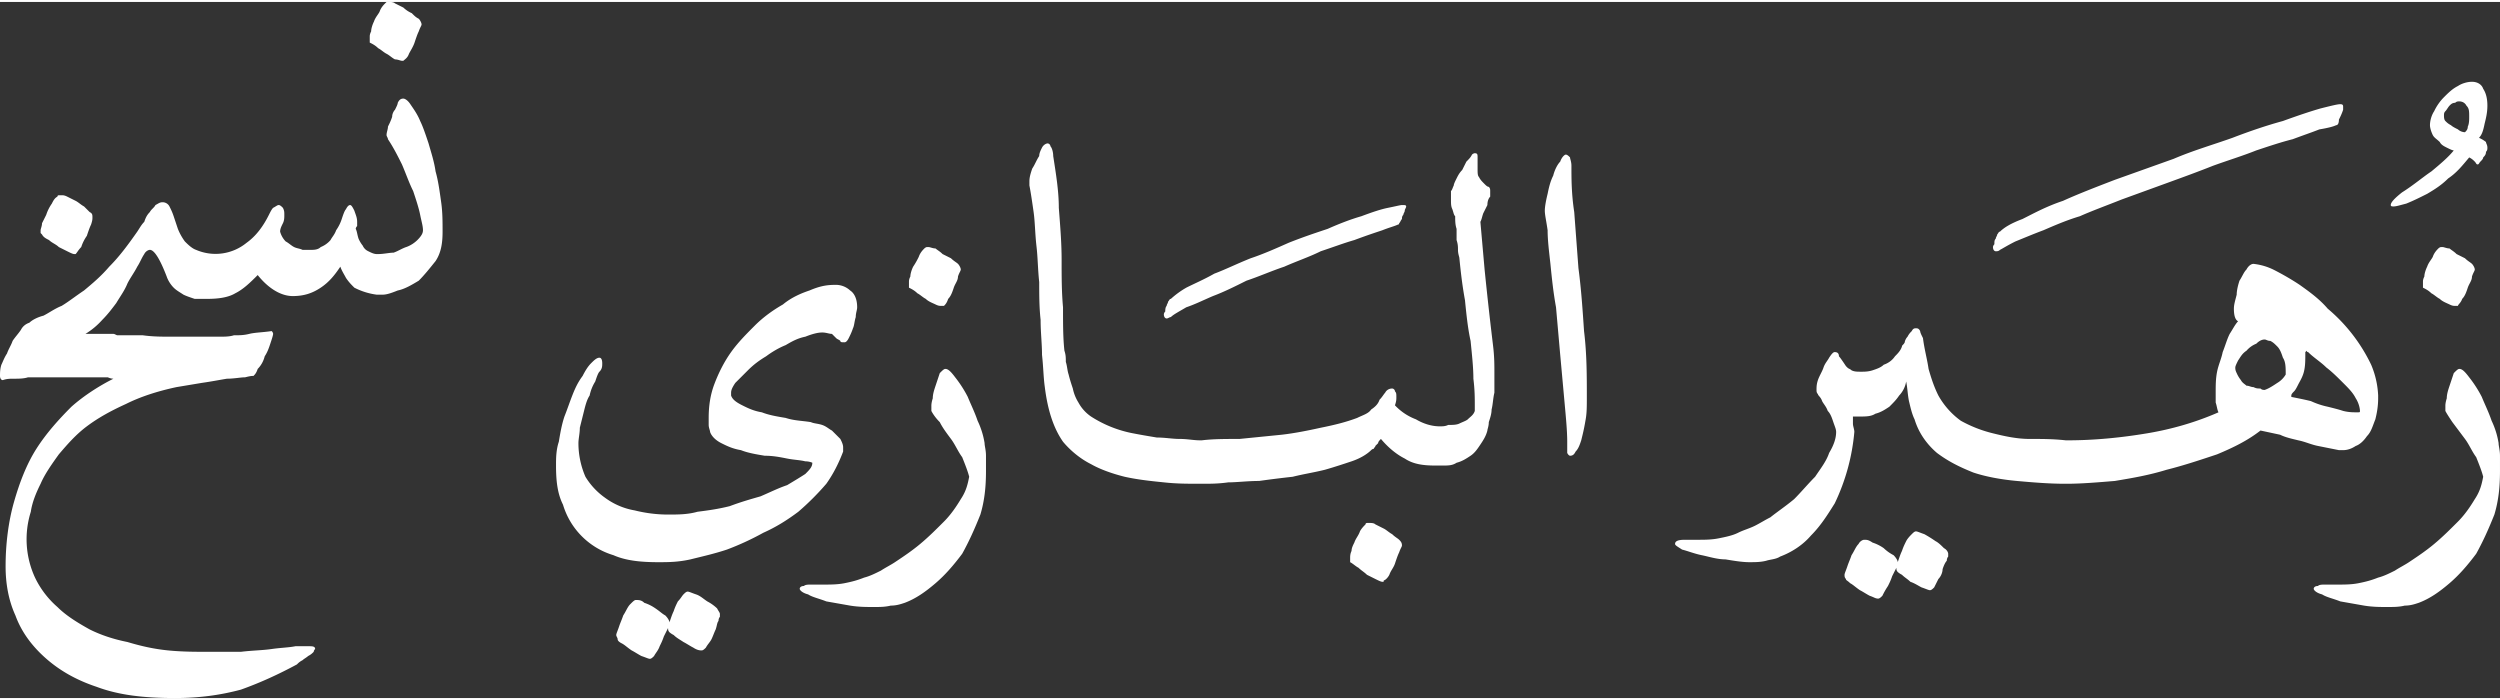 <svg xmlns="http://www.w3.org/2000/svg" xml:space="preserve" width="225" height="63" style="shape-rendering:geometricPrecision;text-rendering:geometricPrecision;image-rendering:optimizeQuality;fill-rule:evenodd;clip-rule:evenodd" viewBox="0 0 17.85 4.97"><rect x="0" y="0" width="17.85" height="4.97" fill="#333333" stroke="none"/><path d="M17.65 1.87c-.01-.01-.03-.02-.05-.04l-.06-.03c-.02-.02-.04-.03-.05-.04-.02 0-.04-.01-.05-.01h-.01c-.01 0-.02.01-.02.01-.01.01-.03.03-.04.06-.01.02-.03.04-.04.07-.01.02-.02.05-.02.07-.01.02-.01.03-.01.04v.04c.02.01.04.02.06.04.02.01.04.03.06.04.02.02.05.03.07.04.02.01.03.01.04.01h.02c0-.01.02-.02.03-.05.02-.02.03-.05.04-.08.01-.03.03-.05.03-.08.01-.03.02-.04.02-.05 0-.01-.01-.03-.02-.04zm-14.96.22h.04c.03 0 .06-.01.11-.03.05-.01.1-.04.15-.07.04-.04.08-.09.12-.14.04-.06.05-.13.05-.21 0-.07 0-.14-.01-.21-.01-.07-.02-.15-.04-.22-.01-.07-.03-.13-.05-.2C3.04.95 3.02.89 3 .85 2.98.8 2.95.76 2.93.73 2.91.7 2.89.69 2.88.69c-.02 0-.03.01-.04.03 0 .01-.01.03-.02.05-.01.01-.02.03-.02.05-.01.03-.02.05-.03.07 0 .02-.01.04-.01.06 0 .01.01.02.01.03.04.06.07.12.1.18.03.07.05.13.08.19.02.06.04.12.05.17.01.05.02.08.02.11 0 .02-.01.04-.04.07-.02.02-.05.04-.08.05-.03.01-.06.03-.09.04-.03 0-.07.01-.11.01h-.01c-.02 0-.04-.01-.06-.02a.078.078 0 0 1-.04-.04.219.219 0 0 1-.03-.05c-.01-.03-.01-.05-.02-.07 0-.01.01-.02.01-.02v-.03c0-.03-.01-.05-.02-.08-.01-.02-.02-.04-.03-.04-.01 0-.02.01-.03.03-.01.01-.02.04-.03.07a.3.3 0 0 1-.04.08c-.01.03-.03.05-.04.07a.18.18 0 0 1-.07.05c-.02.02-.05.02-.07.02h-.06c-.02-.01-.04-.01-.06-.02-.02-.01-.04-.03-.06-.04A.161.161 0 0 1 2 1.64c0-.02.01-.04.02-.06.01-.02.01-.04.01-.06 0-.02 0-.03-.01-.05-.01-.01-.02-.02-.03-.02-.01 0-.02.01-.04.02-.01.01-.02.03-.03.05-.04.08-.09.15-.16.2a.35.35 0 0 1-.36.05c-.03-.01-.06-.04-.08-.06a.405.405 0 0 1-.05-.09l-.03-.09c-.01-.03-.02-.05-.03-.07a.055.055 0 0 0-.05-.03c-.02 0-.03.01-.05.02-.01.02-.03.03-.04.05-.02.02-.03.04-.04.07-.02.02-.03.04-.05.07-.07.1-.13.18-.2.25-.06.07-.12.12-.18.17-.06.04-.11.08-.16.11-.05.02-.09.05-.13.07-.04.01-.08.03-.1.05-.03.01-.05.03-.06.05-.02.03-.04.05-.06.08-.01.03-.03.06-.04.09-.02.03-.03.06-.04.08-.01.03-.01.06-.01.08 0 .02.01.03.02.03.03-.01.05-.01.08-.01s.07 0 .1-.01H.77c.02.01.04.01.04.01-.1.05-.21.12-.3.2-.09.09-.18.19-.25.3-.07.11-.12.24-.16.38-.04.14-.06.3-.06.46 0 .12.02.24.07.35.04.11.11.21.21.3.1.09.22.16.37.21.16.06.34.08.56.08.17 0 .32-.02.47-.06.14-.05.27-.11.4-.18.01-.01.02-.02.04-.03.01-.01.03-.02.04-.03.02-.01.03-.02.04-.03 0-.01.01-.02.01-.02 0-.02-.02-.02-.05-.02h-.09c-.05.01-.1.01-.17.02s-.14.01-.22.02h-.23c-.09 0-.19 0-.29-.01-.1-.01-.19-.03-.29-.06-.1-.02-.19-.05-.27-.09-.09-.05-.17-.1-.23-.16a.652.652 0 0 1-.16-.21.653.653 0 0 1-.03-.47c.01-.07.04-.14.07-.2.03-.07.08-.14.13-.21.06-.07.12-.14.2-.2.08-.06.17-.11.28-.16.1-.05.22-.09.36-.12l.18-.03c.07-.01.12-.02.18-.03.05 0 .1-.01.13-.01.04-.01.05-.01.06-.01.01-.01.02-.02.03-.05.02-.02.04-.05.05-.09.02-.03.03-.06.04-.09.01-.03.02-.06.02-.07 0-.01-.01-.02-.01-.02-.07.01-.12.01-.16.02-.04.01-.07.01-.11.01-.03.01-.07.01-.1.01H1.23c-.07 0-.14 0-.21-.01H.84c-.01 0-.02-.01-.03-.01h-.2a.53.53 0 0 0 .12-.1c.04-.04.07-.08.1-.12.03-.05.06-.09.08-.14.02-.04.05-.08.07-.12.02-.03.03-.06.05-.09.01-.02.03-.03.04-.03.03 0 .07.06.12.19.01.03.03.06.05.08.02.02.04.03.07.05.02.01.05.02.08.03h.09c.08 0 .15-.01.2-.04.06-.03.11-.08.16-.13.08.1.17.15.25.15.08 0 .14-.02.2-.06.06-.04.1-.09.14-.15.01.03.03.06.04.08.02.03.04.05.06.07a.488.488 0 0 0 .16.05zM.64 1.5.6 1.46c-.02-.01-.04-.03-.06-.04l-.06-.03c-.02-.01-.03-.01-.04-.01H.42s-.01 0-.01.01c-.02.01-.03.03-.04.05a.3.3 0 0 0-.04.08l-.03.06c0 .02-.01.04-.01.05v.02l.01.01c.01.02.03.03.05.04.02.02.05.03.07.05l.06.03c.02.01.04.02.05.02h.01c.01-.01.02-.03.04-.05a.3.3 0 0 1 .04-.08c.01-.03.02-.06.03-.08.01-.03.01-.04.01-.05 0-.02 0-.03-.02-.04zM2.99.12C2.97.11 2.96.1 2.94.08a.21.21 0 0 1-.06-.04L2.82.01C2.81 0 2.79 0 2.78 0h-.02l-.01.01c-.01.01-.03.03-.04.06-.01.02-.03.04-.04.07-.01.02-.02.05-.02.07-.01.02-.01.03-.01.04v.04c.02.01.04.02.06.04.02.01.04.03.06.04.02.01.04.03.06.04.02 0 .04.01.05.01h.01c.01-.01.03-.02.04-.05.01-.02.03-.05.04-.08.01-.03.02-.06.03-.08.01-.03.02-.04.02-.05 0-.01-.01-.03-.02-.04zm8.2 3.1c.01.02.02.02.02.02.02 0 .03-.01.04-.03.02-.02.03-.05.04-.08.01-.04.02-.08.03-.14.01-.05.01-.1.01-.17 0-.15 0-.31-.02-.47-.01-.15-.02-.3-.04-.45l-.03-.4c-.02-.13-.02-.24-.02-.33 0-.03-.01-.05-.01-.06-.01-.01-.02-.02-.03-.02-.01 0-.03.02-.04.05-.02.02-.04.06-.05.1-.02.04-.03.08-.04.13-.01.04-.02.09-.02.12s.01.07.02.14c0 .07.01.15.02.24.01.1.02.2.04.31l.03.34.03.33c.01.11.02.21.02.29v.08zm-5.97-.43c0-.02.01-.04.03-.07l.09-.09c.04-.04.08-.07.13-.1.04-.03.09-.06.14-.08.05-.03.09-.05.14-.06.05-.02.09-.03.12-.03s.05.01.07.01l.03.03c.01.01.02.01.03.02 0 .01.01.01.03.01.01 0 .02-.01.03-.03.01-.02.02-.04.03-.07.01-.02.01-.05.02-.08 0-.03.01-.05.01-.07 0-.06-.02-.1-.05-.12a.15.15 0 0 0-.11-.04c-.06 0-.11.01-.18.04-.06.02-.13.05-.19.1-.07.04-.14.09-.2.15s-.12.12-.17.19c-.05.07-.09.15-.12.23-.03.08-.04.16-.04.24v.05c0 .02.01.04.01.05.01.03.04.06.08.08.04.02.08.04.14.05.05.02.11.03.17.04.06 0 .11.01.16.02s.09.01.13.02c.03 0 .05.01.05.01 0 .03-.02.05-.05.08-.03.02-.08.05-.13.08-.06.02-.12.05-.19.08-.07.02-.14.04-.22.07-.08.02-.15.03-.23.04-.07.02-.14.02-.21.02-.08 0-.16-.01-.24-.03a.497.497 0 0 1-.21-.09.502.502 0 0 1-.14-.15.604.604 0 0 1-.05-.24c0-.03.01-.07.01-.11l.03-.12c.01-.04.02-.08.04-.11a.3.3 0 0 1 .04-.1c.01-.03.02-.06.03-.07.02-.02.02-.04.02-.06 0-.03-.01-.04-.02-.04-.02 0-.04.02-.06.04-.02.02-.04.05-.06.09-.03.04-.05.08-.07.13-.02.05-.04.11-.06.16-.02.06-.03.12-.04.18-.02.06-.02.12-.02.17 0 .11.01.2.05.28a.537.537 0 0 0 .36.36c.09.04.2.05.32.05.07 0 .14 0 .23-.02.08-.02.17-.04.26-.07.08-.03.17-.07.26-.12.09-.04.17-.09.25-.15.07-.06.14-.13.2-.2.05-.07.09-.15.12-.23v-.03c0-.02-.01-.04-.02-.06l-.06-.06c-.02-.01-.04-.03-.07-.04-.03-.01-.06-.01-.08-.02-.06-.01-.12-.01-.18-.03-.06-.01-.12-.02-.17-.04-.06-.01-.1-.03-.14-.05-.04-.02-.07-.04-.08-.07v-.02zm-.47 1.59c-.02-.01-.04-.03-.07-.05a.3.3 0 0 0-.08-.04c-.02-.02-.04-.02-.06-.02-.01 0-.02.01-.04.03-.02.02-.03.05-.05.08-.01.03-.02.05-.03.08-.01.03-.02.05-.02.06 0 .01.01.02.01.03 0 .01.01.02.03.03.02.01.04.03.07.05.02.01.05.03.07.04.03.01.05.02.06.02.01 0 .02-.01.03-.02.01-.02.03-.04.04-.07.01-.02.02-.04.03-.07l.03-.06c0 .01 0 .02.01.03 0 0 .01.01.03.02.02.02.04.03.07.05.02.01.05.03.07.04.03.02.05.02.06.02.01 0 .02-.01.03-.02.01-.02.03-.04.04-.06.01-.02.02-.05.03-.07.01-.03.01-.05.02-.06 0-.02.01-.03.01-.03v-.02c0-.01-.01-.02-.02-.04a.304.304 0 0 0-.07-.05c-.03-.02-.05-.04-.08-.05-.03-.01-.05-.02-.06-.02-.01 0-.02.01-.03.02-.01.01-.02.03-.04.05-.01.02-.02.04-.03.07-.01.02-.02.05-.03.08 0-.01-.01-.03-.03-.05zm2.11-.83c-.03.05-.07.11-.12.16-.06.06-.11.11-.17.16-.06.05-.12.09-.18.13-.03.02-.07.04-.1.06-.04.02-.08.04-.12.05-.05.02-.09.03-.14.04-.05.01-.1.01-.16.01h-.08c-.02 0-.04 0-.05.01-.02 0-.03.01-.03.02s.02.03.06.04c.03.02.08.03.13.05l.17.03c.06.01.12.01.17.01.04 0 .08 0 .12-.01.04 0 .07-.01.1-.02.08-.03.15-.08.22-.14.07-.06.13-.13.19-.21.05-.09.09-.18.13-.28.03-.1.04-.2.04-.31v-.11c0-.04-.01-.07-.01-.09a.582.582 0 0 0-.05-.16c-.02-.06-.05-.12-.07-.17a.85.85 0 0 0-.09-.14c-.03-.04-.05-.06-.07-.06-.01 0-.02.01-.04.03l-.03.09c-.01.03-.02.06-.02.09-.01.03-.01.05-.01.05v.04c.01.02.03.05.06.08.02.04.05.08.08.12.03.04.05.09.08.13.02.05.04.1.05.14-.01.05-.02.1-.06.16zm-.02-1.68c-.01-.01-.03-.02-.05-.04l-.06-.03c-.02-.02-.04-.03-.05-.04-.02 0-.04-.01-.05-.01h-.01c-.01 0-.02.01-.02.01-.01.01-.03.03-.04.06-.01.02-.02.04-.04.07-.01.02-.02.05-.02.07-.01.02-.01.03-.01.04v.04c.02.01.04.02.06.04.02.01.04.03.06.04.02.02.05.03.07.04.02.01.03.01.04.01h.02c.01-.01.02-.02.03-.05.02-.02.03-.05.04-.08.01-.03.03-.05.03-.08.01-.03.02-.04.02-.05 0-.01-.01-.03-.02-.04zm1.73 1.26c-.05 0-.09-.01-.15-.01-.05 0-.1-.01-.16-.01-.06-.01-.12-.02-.17-.03a.845.845 0 0 1-.3-.12.284.284 0 0 1-.09-.1.3.3 0 0 1-.04-.1c-.01-.03-.02-.06-.03-.1-.01-.03-.01-.06-.02-.09 0-.03 0-.05-.01-.08-.01-.09-.01-.19-.01-.31-.01-.11-.01-.22-.01-.34 0-.12-.01-.24-.02-.37 0-.12-.02-.24-.04-.37 0-.03-.01-.06-.02-.07 0-.01-.01-.02-.02-.02s-.03.01-.04.03c-.01.02-.02.04-.02.06-.02.03-.03.06-.05.09-.01.03-.02.06-.02.09v.03c.01.05.02.12.03.19.01.07.01.15.02.24.01.08.01.17.02.26 0 .09 0 .18.01.27 0 .09.01.17.01.25.01.09.01.16.02.23.02.16.06.29.13.39.05.06.12.12.2.16.07.04.16.07.24.09.09.02.18.03.28.04.09.01.17.01.26.01h.02c.05 0 .11 0 .18-.01.06 0 .14-.01.22-.01.07-.01.15-.02.24-.03.08-.02.15-.03.23-.05.07-.02.13-.04.19-.06.06-.02.11-.05.14-.08 0 0 .01-.01.02-.01 0-.01.01-.01.01-.02l.02-.02c0-.01.01-.02.02-.03.05.06.11.11.17.14.06.04.13.05.22.05h.05c.04 0 .07 0 .1-.02.04-.01.07-.03.1-.05.03-.02.05-.05.07-.08.02-.03.04-.06.05-.1 0-.01.01-.03.01-.06.01-.03.02-.06.02-.09.01-.04.01-.08.02-.12v-.14c0-.06 0-.12-.01-.2a27.517 27.517 0 0 1-.06-.54l-.03-.34c.01-.02.01-.03.02-.06l.03-.06c0-.03.01-.05.02-.06v-.04c0-.01 0-.02-.01-.03-.01 0-.02-.01-.03-.02-.02-.02-.03-.03-.04-.05-.01-.01-.01-.03-.01-.06v-.08c0-.02 0-.03-.02-.03 0 0-.01 0-.02.01-.01.02-.02.03-.04.05l-.03.06c-.02.02-.03.04-.04.06-.01.02-.02.04-.02.05-.01.02-.01.03-.02.04v.06c0 .03 0 .05.01.07.01.03.01.04.02.05 0 .03 0 .06.01.09v.08c.01.03.01.05.01.07 0 .03.01.05.01.06.01.1.02.19.04.3.01.1.02.2.04.29.01.1.02.19.02.27.01.08.01.14.01.19v.04c-.01.03-.03.04-.05.06-.01.01-.04.02-.06.03-.02.01-.05.01-.08.01-.02.01-.04.01-.06.01-.06 0-.12-.02-.17-.05a.396.396 0 0 1-.15-.1c.01-.03.01-.04.01-.06 0-.02 0-.03-.01-.04 0-.01-.01-.02-.02-.02-.02 0-.04.01-.05.03-.01.01-.02.03-.04.05-.01.03-.03.05-.06.07-.02.03-.06.04-.1.06-.08.03-.16.05-.26.07-.09.02-.19.04-.28.05l-.3.03c-.1 0-.19 0-.27.01h-.01zm1.47-1.67c0-.01-.01-.01-.03-.01-.01 0-.05.01-.1.02s-.11.03-.19.06c-.07.02-.15.05-.24.09-.09.03-.18.06-.28.1-.09.04-.18.08-.27.11-.1.04-.18.08-.26.11-.07.04-.14.07-.2.1a.63.63 0 0 0-.11.08c-.01 0-.01.01-.02.02 0 .01-.01.02-.01.03-.01.01-.01.03-.01.04-.01.01-.01.02-.01.02 0 .02.01.03.02.03s.02-.01.03-.01c.02-.02.06-.04.11-.07.06-.02.12-.05.19-.08.08-.03.16-.07.24-.11.09-.03.18-.07.27-.1.09-.04.18-.07.26-.11.09-.03.17-.06.24-.08.08-.03.14-.05.2-.07.05-.02.09-.03.11-.04 0 0 .01 0 .01-.01.01-.01.01-.02.02-.03 0-.01 0-.02.01-.03 0-.01.01-.02.01-.03 0-.01.01-.02.01-.03zm-.05 2.38c-.01-.01-.03-.02-.05-.04-.02-.01-.04-.03-.06-.04l-.06-.03c-.01-.01-.03-.01-.04-.01h-.02s-.01 0-.01.01c-.01.01-.03.03-.04.05-.01.03-.03.05-.04.08-.01.02-.02.04-.02.06-.01.02-.01.04-.01.05V4c.02.01.04.03.06.04.02.02.04.03.06.05l.06.03c.02.01.04.02.05.02.01 0 .01 0 .01-.01.01 0 .03-.02.04-.04.01-.03.03-.05.04-.08.01-.03.02-.06.03-.08.01-.03.02-.04.02-.05 0-.02-.01-.03-.02-.04zm3.19-1.24c-.02-.03-.04-.06-.05-.07 0-.02-.01-.03-.03-.03-.01 0-.02.01-.04.04-.01.02-.03.04-.04.07-.01.03-.03.06-.04.09-.01.03-.01.05-.01.07 0 .01 0 .02.01.03 0 .01.02.02.03.05.01.02.03.04.04.07.02.02.03.05.04.08.01.03.02.05.02.07 0 .05-.02.1-.05.15-.02.06-.06.11-.1.17-.05.05-.1.11-.15.16-.06.05-.12.09-.17.13-.04.02-.07.04-.11.06-.04.02-.08.03-.12.05-.04.02-.09.03-.14.04-.05.01-.1.01-.15.01h-.09c-.05 0-.07.01-.07.03 0 .01.02.02.05.04.04.01.09.03.14.04.05.01.11.03.17.03.06.01.12.02.17.02.04 0 .08 0 .12-.01.03-.01.07-.01.1-.03.08-.03.16-.08.22-.15.07-.07.12-.15.17-.23a1.476 1.476 0 0 0 .14-.51c0-.02-.01-.04-.01-.06v-.05h.05c.04 0 .08 0 .11-.02.04-.01.07-.03.1-.05.03-.03.05-.05.07-.08a.19.19 0 0 0 .05-.1c.01.05.01.09.02.14.01.04.02.09.04.13.03.1.09.18.16.24.08.06.16.1.26.14.09.03.2.05.31.06.11.01.23.02.34.02h.02c.1 0 .22-.01.34-.02.12-.02.24-.04.37-.08.12-.03.24-.07.36-.11.12-.05.22-.1.31-.17l.14.03c.04.02.09.03.13.04.05.01.09.03.14.04l.15.03h.03c.03 0 .06-.01.09-.03.03-.01.06-.04.08-.07.03-.03.04-.07.06-.12.01-.04.02-.09.02-.15v-.02a.63.63 0 0 0-.05-.22 1.198 1.198 0 0 0-.31-.4c-.06-.07-.13-.12-.2-.17-.06-.04-.13-.08-.19-.11a.43.43 0 0 0-.14-.04c-.02 0-.04.02-.05.04-.02.02-.03.05-.05.08-.01.03-.02.07-.02.1-.01.04-.02.07-.02.1 0 .05.01.08.03.09-.02.02-.04.06-.06.09-.02.04-.03.08-.05.13-.01.05-.03.09-.04.14-.01.05-.01.1-.01.15v.07c.01.03.01.05.02.07-.16.07-.33.12-.51.15s-.37.05-.57.05h-.01c-.09-.01-.17-.01-.26-.01s-.18-.02-.26-.04a.917.917 0 0 1-.23-.09.56.56 0 0 1-.16-.18c-.03-.06-.05-.12-.07-.19-.01-.07-.03-.14-.04-.22-.01-.02-.02-.04-.02-.05-.01-.02-.02-.02-.03-.02-.01 0-.02 0-.03.02-.01.01-.02.02-.03.04-.01.01-.02.03-.02.04-.01.02-.02.02-.02.03-.01.03-.03.05-.05.07-.02.03-.05.05-.08.06-.02.02-.05.03-.08.04-.03.01-.06.01-.08.01-.03 0-.05 0-.07-.01-.01-.01-.02-.01-.03-.02l-.01-.01zm.34 1.35a.304.304 0 0 1-.07-.05.3.3 0 0 0-.08-.04c-.03-.02-.04-.02-.06-.02-.01 0-.03.01-.04.03-.02.02-.03.05-.05.08-.01.03-.02.05-.03.08-.01.03-.02.05-.02.06 0 .01 0 .02.01.03 0 .01.01.01.03.03.02.01.04.03.07.05.02.01.05.03.07.04.03.01.04.02.06.02.01 0 .02-.01.03-.02.01-.02.02-.04.04-.07.01-.02.02-.04.03-.07l.03-.06c0 .01 0 .02.01.03 0 0 .01.01.03.02.02.02.04.03.06.05.03.01.06.03.08.04.03.01.05.02.06.02.01 0 .02-.01.03-.02l.03-.06c.02-.02.03-.05.03-.07.01-.03.02-.05.03-.06 0-.02.01-.03.01-.03v-.02c0-.01-.01-.03-.03-.04-.02-.02-.04-.04-.06-.05a.922.922 0 0 0-.08-.05c-.03-.01-.05-.02-.06-.02-.01 0-.02.01-.03.02-.01.01-.03.03-.04.05-.01.02-.02.04-.03.07-.01.02-.02.05-.03.08 0-.01-.01-.03-.03-.05zm3.21-3.2c0-.01 0-.02-.02-.02s-.06.01-.14.03c-.07.02-.16.05-.27.09-.11.03-.23.07-.36.12-.14.05-.28.09-.42.15l-.42.15c-.13.05-.26.1-.37.15-.12.04-.21.09-.29.13-.08.03-.13.06-.16.09-.01 0-.01.01-.02.02 0 .01-.01.02-.01.03-.01.01-.01.02-.01.04-.01.01-.01.02-.01.02 0 .02.01.03.02.03s.02 0 .03-.01c.02-.01.05-.03.11-.06.05-.02.12-.05.2-.08.07-.03.16-.07.26-.1.09-.04.2-.08.3-.12l.33-.12c.11-.04.22-.08.32-.12.11-.04.21-.07.31-.11.09-.03.18-.06.26-.08.08-.03.14-.05.19-.07.06-.01.1-.02.12-.03.01 0 .02-.01.02-.04.01-.02.02-.04.03-.07V.75zm1.01.12c.01-.04.02-.08.02-.13s-.01-.09-.03-.12c-.01-.03-.04-.05-.08-.05-.03 0-.07.01-.1.03-.04.02-.07.05-.1.08a.36.36 0 0 0-.07.1c-.02.03-.03.07-.03.1 0 .02.01.05.02.07.01.02.03.03.05.05.01.02.03.03.05.04.02.01.04.02.05.02-.04.05-.1.1-.16.15-.06.04-.13.1-.21.15-.05.04-.08.07-.08.09 0 .01.01.01.02.01.02 0 .05-.01.09-.02.05-.02.09-.04.15-.07.05-.03.1-.06.15-.11.06-.04.1-.09.15-.15.02.01.03.02.04.03.01.01.01.02.02.02s.01-.01.02-.02.02-.02.02-.03c.01-.01.02-.02.02-.04.01-.01.01-.02.01-.03 0-.02-.01-.03-.01-.04a.219.219 0 0 0-.05-.03c.02-.02.03-.05.04-.1zm-.07 2.68c-.03.05-.07.11-.12.16-.06.06-.11.11-.17.16-.06.05-.12.09-.18.13-.03.02-.07.04-.1.06-.04.02-.08.04-.12.05-.05.02-.09.03-.14.04-.05.01-.1.01-.16.01h-.08c-.02 0-.04 0-.05.01-.02 0-.03.01-.03.02s.02.03.06.04c.03.02.08.03.13.05l.17.03c.06.01.12.01.16.01.05 0 .09 0 .13-.01.04 0 .07-.01.1-.02.08-.03.15-.08.22-.14.07-.06.13-.13.19-.21.05-.09.09-.18.13-.28.03-.1.04-.2.04-.31v-.11c0-.04-.01-.07-.01-.09a.582.582 0 0 0-.05-.16c-.02-.06-.05-.12-.07-.17a.85.85 0 0 0-.09-.14c-.03-.04-.05-.06-.07-.06-.01 0-.02.01-.04.03l-.03.09c-.01.03-.02.06-.02.09-.01.03-.01.05-.01.05v.04c.01.02.03.05.05.08l.09.12c.03.04.05.09.08.13.02.05.04.1.05.14-.01.05-.02.1-.06.16zM17.55.91c-.02-.01-.04-.02-.05-.03-.02-.01-.03-.02-.04-.03-.01-.01-.01-.03-.01-.04 0-.01 0-.02.01-.03.01-.01.02-.03.03-.04.01-.01.02-.02.04-.02.01-.01.02-.01.03-.01.02 0 .04.01.05.03.02.02.02.04.02.08 0 .02 0 .05-.01.07 0 .02-.01.03-.02.04-.02 0-.04-.01-.05-.02zm-1.29 1.81c-.03.02-.06.04-.09.05-.01 0-.02 0-.03-.01-.02 0-.03 0-.05-.01-.02 0-.03-.01-.05-.01-.01-.01-.03-.02-.04-.04a.219.219 0 0 1-.03-.05c-.01-.02-.01-.03-.01-.04 0-.01.01-.03.02-.05.02-.03.03-.05.06-.07a.18.18 0 0 1 .07-.05c.02-.02.04-.03.06-.03.01 0 .02.01.04.01.02.01.03.02.05.04.02.02.03.05.04.08.02.03.02.07.02.12a.17.17 0 0 1-.06.06zm.57.21c-.03 0-.06 0-.1-.01-.03-.01-.07-.02-.11-.03a.564.564 0 0 1-.12-.04c-.04-.01-.09-.02-.14-.03v-.01c0-.01.01-.02.02-.03.01-.01.02-.03.03-.05.01-.02.03-.05.04-.09.01-.04.01-.08.01-.14l.01-.01s0 .01.01.01c.04.04.09.07.13.11.04.03.08.07.12.11.04.04.07.07.09.11.02.03.03.07.03.09 0 .01 0 .01-.02.01z" style="fill:#fff;fill-rule:nonzero"/></svg>